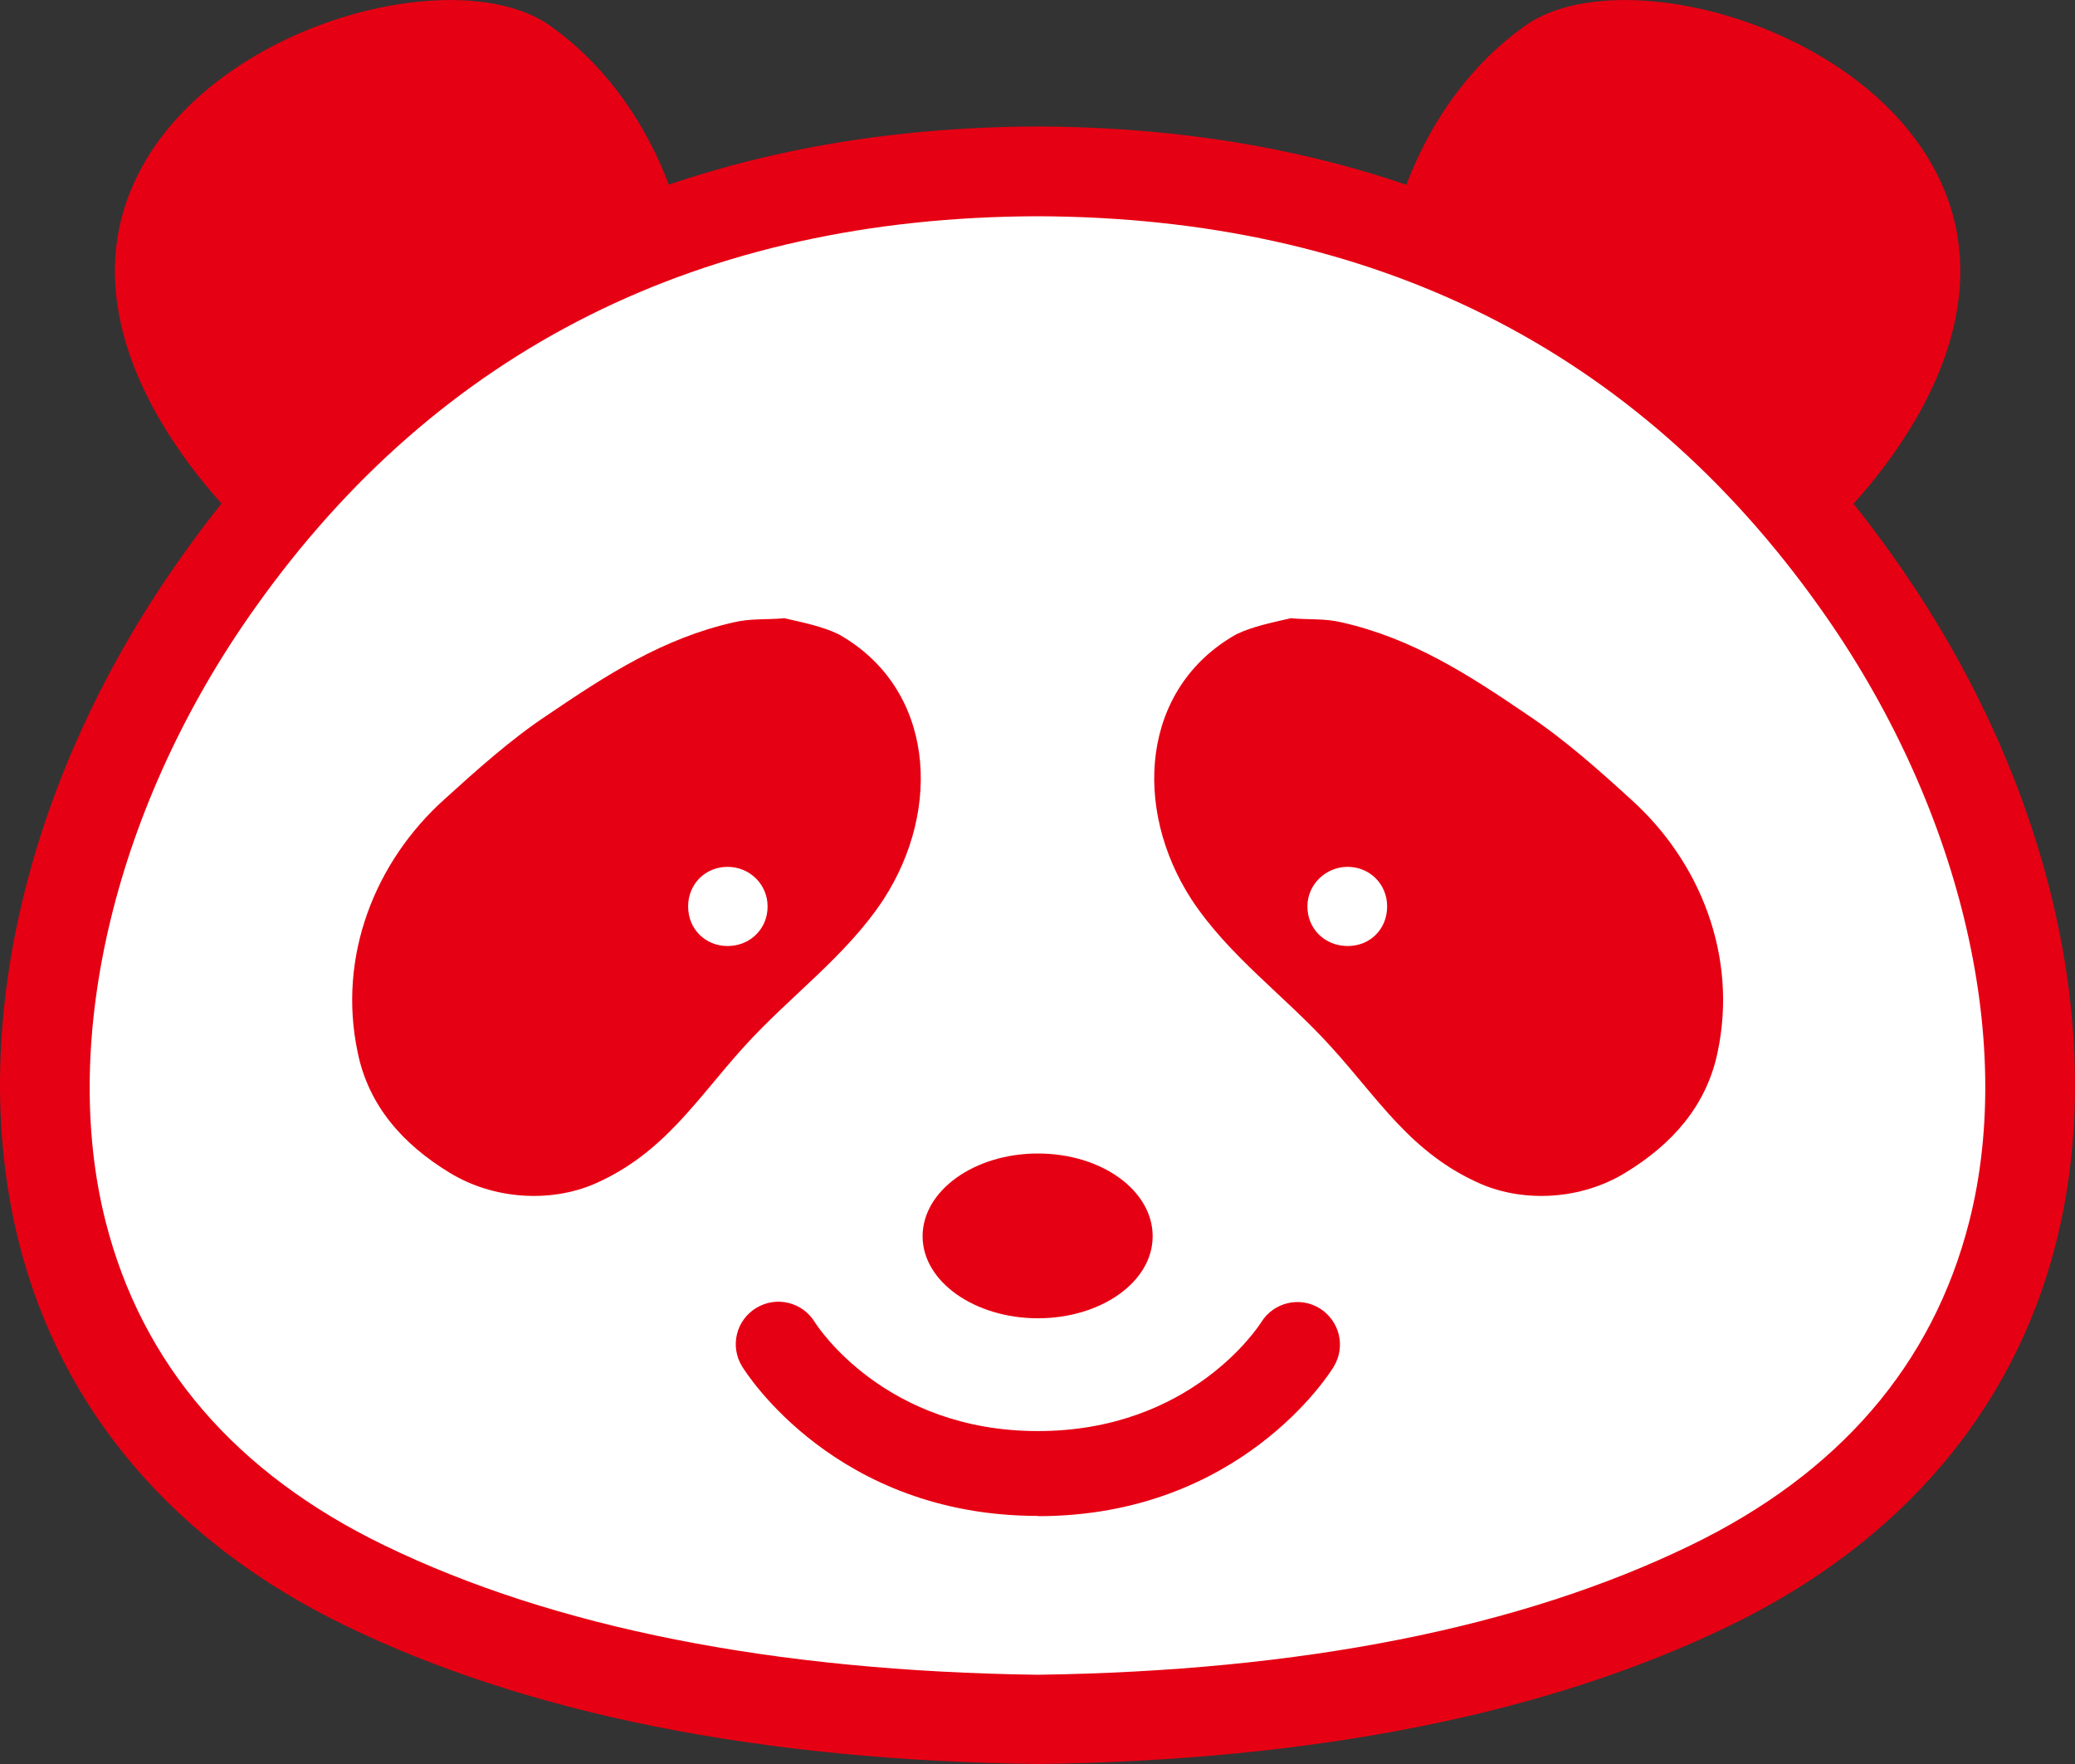 <svg width="40" height="34" viewBox="0 0 40 34" fill="none" xmlns="http://www.w3.org/2000/svg">
<rect x="0" y="0" width="40" height="34" fill="#333333" stroke="none"/>
<g clip-path="url(#clip0_514_5771)">
<path d="M4.792 10.236C4.792 10.236 0.934 6.791 2.659 3.366C4.131 0.429 8.869 -0.773 10.629 0.514C12.653 1.965 13.125 4.318 13.125 4.318L4.792 10.232" fill="#E60013"/>
<path d="M35.212 10.236C35.212 10.236 39.07 6.796 37.345 3.366C35.868 0.429 31.13 -0.773 29.375 0.514C27.351 1.965 26.879 4.318 26.879 4.318L35.212 10.232" fill="#E60013"/>
<path d="M20.003 33.137C23.065 33.097 28.45 32.748 32.965 30.56C41.213 26.566 40.184 17.377 35.784 11.209C30.558 3.844 23.324 3.311 20.003 3.301C16.681 3.311 9.447 3.839 4.221 11.209C-0.179 17.377 -1.208 26.571 7.04 30.56C11.555 32.748 16.935 33.097 20.003 33.137Z" fill="white"/>
<path d="M20.001 34H19.991C14.646 33.93 10.161 33.033 6.666 31.337C3.369 29.742 1.191 27.194 0.371 23.973C-0.668 19.89 0.505 14.928 3.518 10.705C7.392 5.245 12.94 2.463 19.996 2.438C27.061 2.463 32.605 5.245 36.483 10.71C39.491 14.933 40.669 19.89 39.63 23.973C38.81 27.194 36.632 29.742 33.336 31.337C29.84 33.033 25.355 33.93 20.011 34H20.001ZM19.996 4.168C13.532 4.188 8.456 6.726 4.92 11.712C2.24 15.472 1.137 20.004 2.037 23.549C2.738 26.302 4.548 28.401 7.411 29.787C10.678 31.372 14.914 32.21 20.001 32.28C25.087 32.21 29.318 31.372 32.585 29.787C35.449 28.401 37.258 26.302 37.96 23.549C38.864 20.004 37.761 15.472 35.081 11.712C31.541 6.726 26.469 4.188 19.996 4.168Z" fill="#E60013"/>
<path d="M22.22 23.828C22.22 24.711 21.221 25.409 20.008 25.409C18.794 25.409 17.785 24.706 17.785 23.828C17.785 22.951 18.779 22.233 20.008 22.233C21.236 22.233 22.22 22.946 22.22 23.828Z" fill="#E60013"/>
<path d="M20.003 29.218C16.11 29.218 14.375 26.451 14.305 26.336C14.066 25.947 14.191 25.444 14.579 25.209C14.966 24.975 15.469 25.095 15.707 25.484C15.757 25.564 17.06 27.583 20.008 27.583C22.956 27.583 24.259 25.569 24.314 25.484C24.552 25.1 25.06 24.98 25.442 25.219C25.825 25.459 25.945 25.957 25.711 26.341C25.641 26.461 23.906 29.223 20.013 29.223L20.003 29.218Z" fill="#E60013"/>
<path d="M15.104 11.912C15.472 11.996 15.865 12.076 16.168 12.226C18.008 13.263 18.172 15.581 17.028 17.341C16.312 18.428 15.219 19.206 14.348 20.169C13.429 21.181 12.802 22.233 11.455 22.821C10.6 23.185 9.511 23.12 8.665 22.602C7.771 22.058 7.104 21.315 6.895 20.283C6.503 18.433 7.229 16.608 8.566 15.407C9.178 14.853 9.839 14.255 10.555 13.781C11.708 12.999 12.777 12.306 14.14 11.996C14.468 11.917 14.781 11.947 15.109 11.917" fill="#E60013"/>
<path d="M14.797 17.471C14.797 17.905 14.459 18.234 14.026 18.234C13.594 18.234 13.265 17.905 13.265 17.471C13.265 17.037 13.598 16.708 14.026 16.708C14.454 16.708 14.797 17.047 14.797 17.471Z" fill="white"/>
<path d="M24.901 11.912C24.533 11.996 24.14 12.076 23.832 12.226C21.992 13.263 21.828 15.581 22.972 17.341C23.688 18.428 24.782 19.206 25.652 20.169C26.577 21.181 27.198 22.233 28.55 22.821C29.401 23.185 30.494 23.12 31.335 22.602C32.23 22.058 32.896 21.315 33.11 20.283C33.503 18.433 32.777 16.608 31.439 15.407C30.833 14.853 30.161 14.255 29.45 13.781C28.302 12.999 27.228 12.306 25.866 11.996C25.542 11.917 25.224 11.947 24.896 11.917" fill="#E60013"/>
<path d="M25.203 17.471C25.203 17.905 25.541 18.234 25.979 18.234C26.416 18.234 26.74 17.905 26.74 17.471C26.74 17.037 26.401 16.708 25.979 16.708C25.556 16.708 25.203 17.047 25.203 17.471Z" fill="white"/>
</g>
<defs>
<clipPath id="clip0_514_5771">
<rect width="40" height="34" fill="white"/>
</clipPath>
</defs>
</svg>
